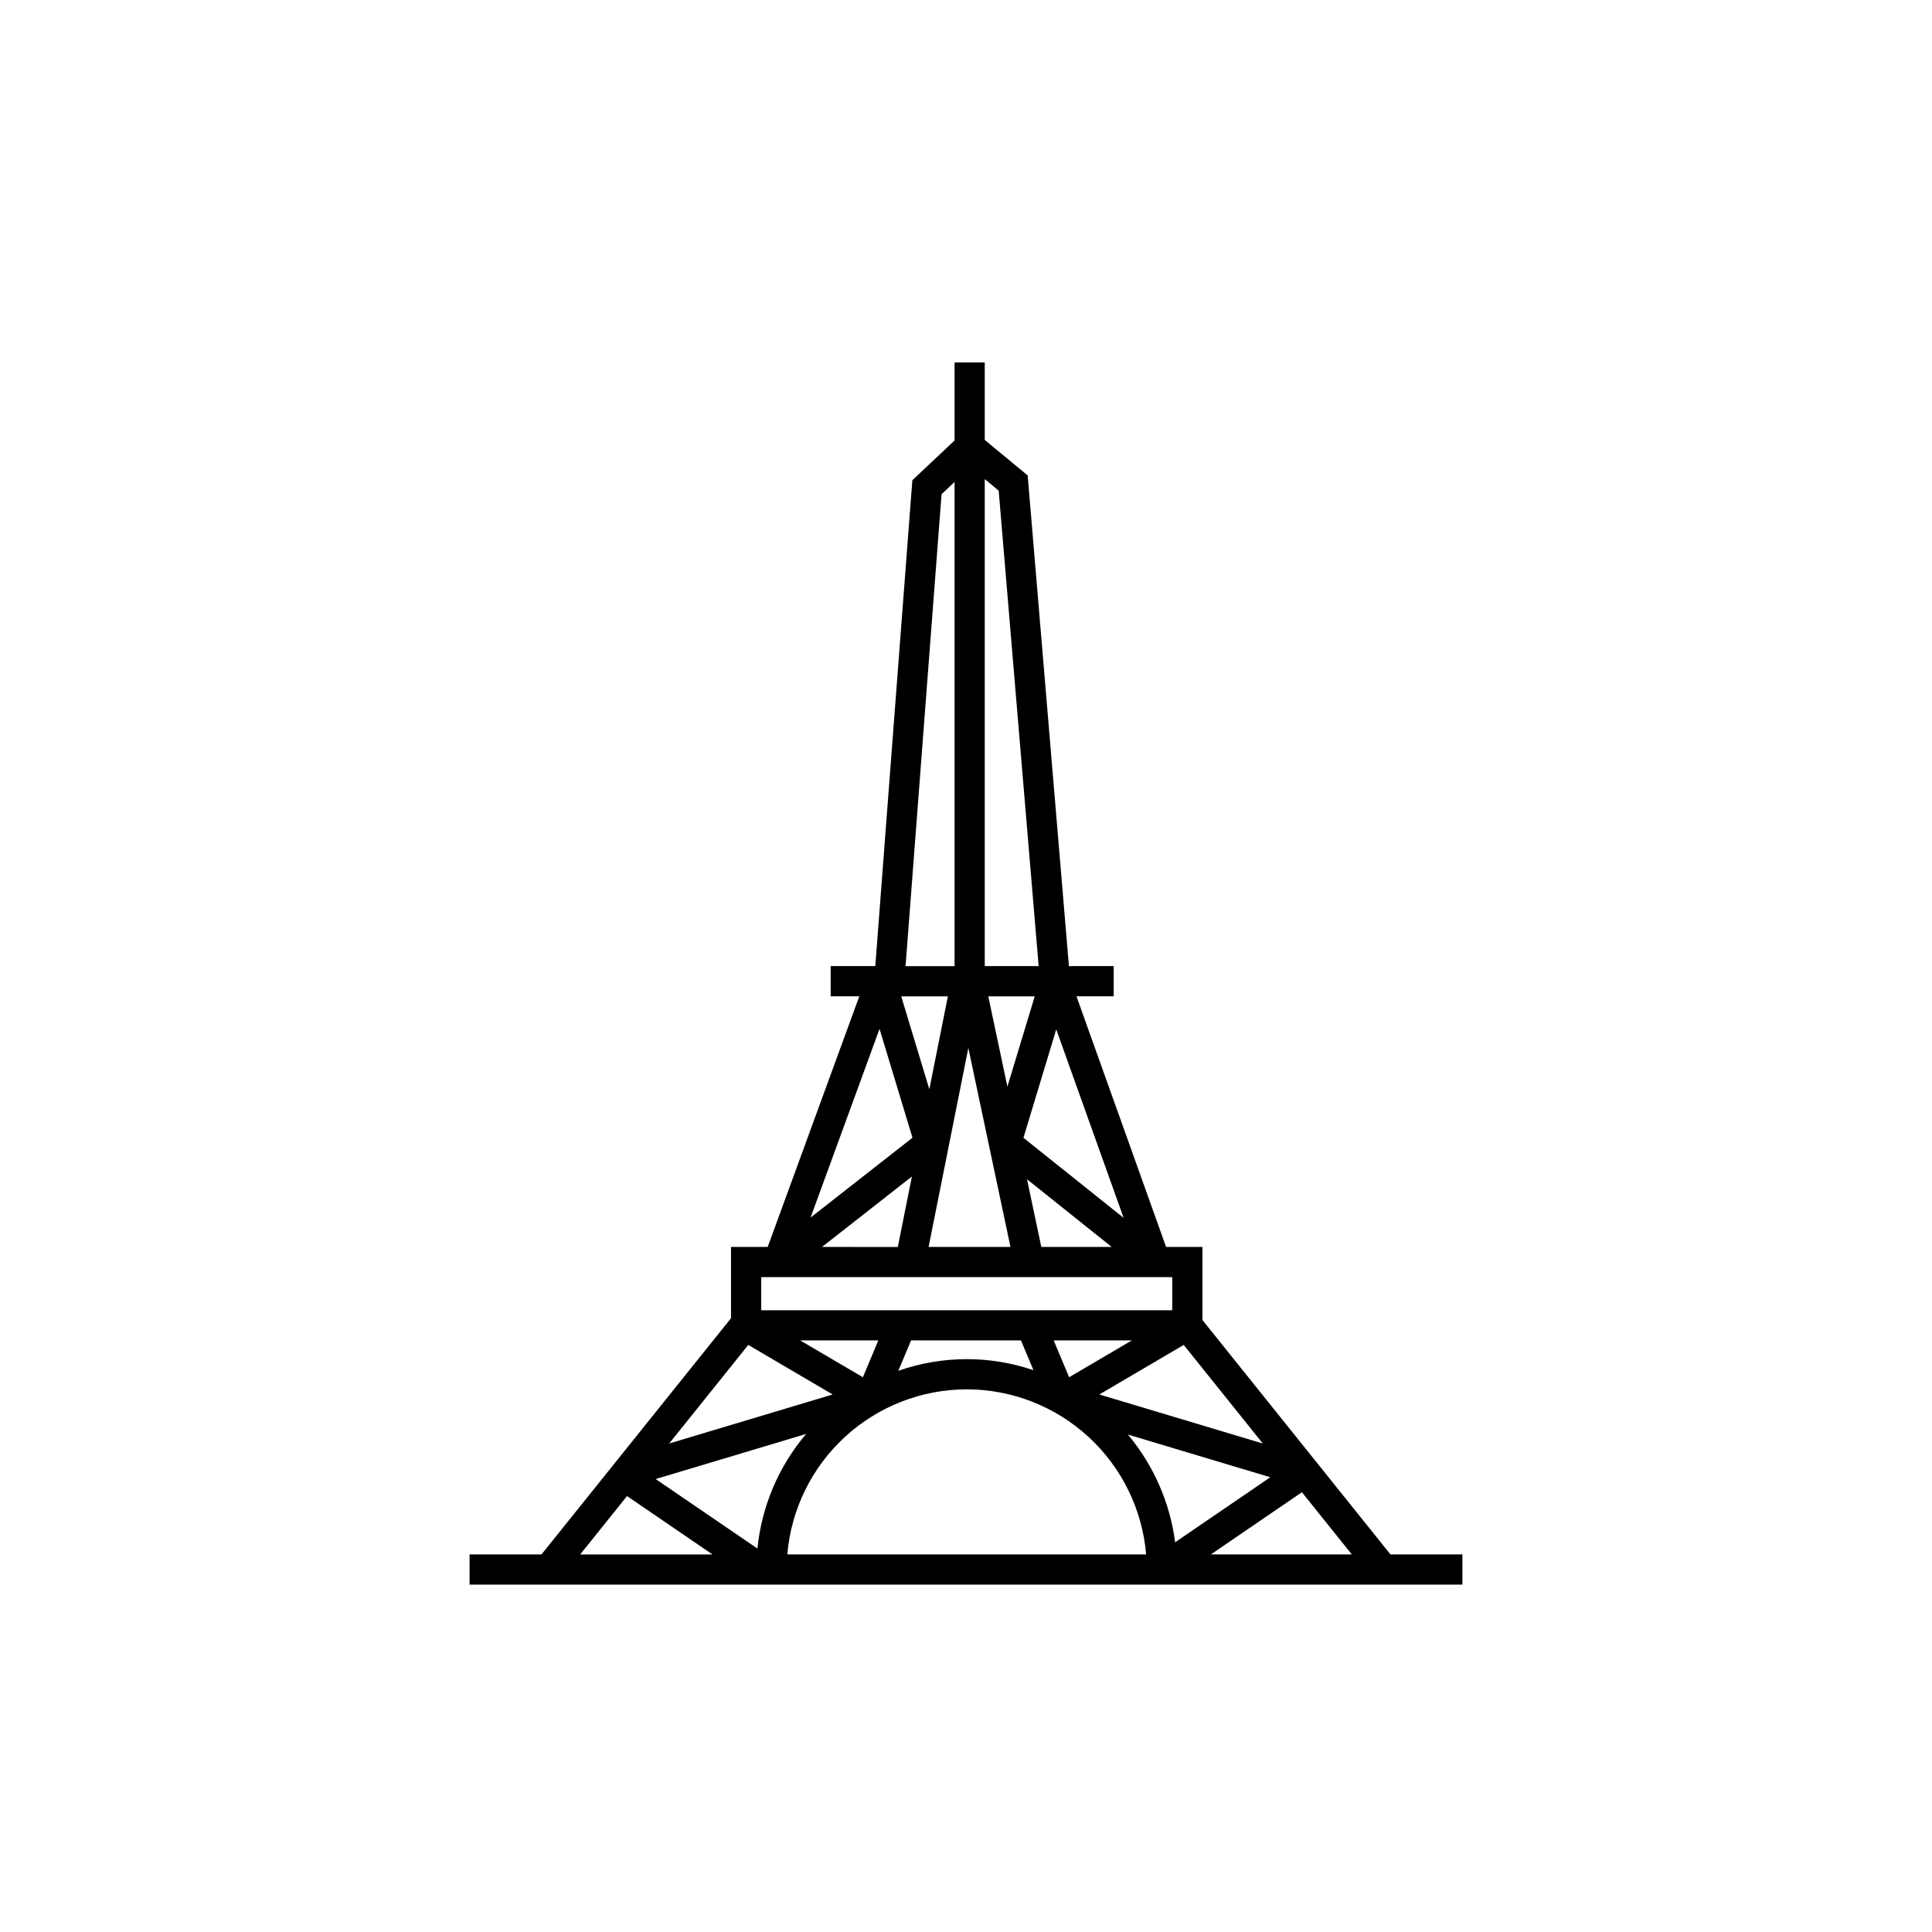 <?xml version="1.0" encoding="UTF-8"?>
<!-- Uploaded to: ICON Repo, www.iconrepo.com, Generator: ICON Repo Mixer Tools -->
<svg fill="#000000" width="800px" height="800px" version="1.1" viewBox="144 144 512 512" xmlns="http://www.w3.org/2000/svg">
 <path d="m512.49 555.94-49.832-62.121v-19.367h-9.637l-23.746-66.426h9.859v-7.996l-11.859 0.004-10.93-130.04-11.379-9.414v-20.527h-7.996v20.68l-11.188 10.531-9.82 128.77h-11.828v7.996h7.59l-24.277 66.426-9.719-0.004v18.887l-50.227 62.602h-19.059v7.996h263.11v-7.996zm-77.156-42.387 22.367-13.133 20.957 26.125zm45.309 21.934-25.223 17.23c-1.363-10.52-5.707-20.426-12.523-28.551zm-53.316-26.504-4.09-9.762h20.715zm-12.758-9.762 3.305 7.891c-11.617-3.953-24.227-3.894-35.809 0.164l3.371-8.055zm-41.891 9.762-16.629-9.762h20.715zm-8.012 4.566-43.324 12.992 20.957-26.121zm-7.035 10.461c-7.281 8.578-11.785 19.172-12.906 30.371l-26.965-18.418zm42.559-11.824h0.004c11.961 0.016 23.484 4.519 32.289 12.621 8.801 8.102 14.246 19.211 15.258 31.133h-95.098c1.012-11.922 6.457-23.031 15.262-31.133 8.801-8.102 20.324-12.605 32.289-12.621zm88.828 27.27 13.227 16.484h-37.355zm-78.047-107.48-5.066-23.941h12.312zm12.945-15.18 17.855 49.945-26.547-21.211zm-33.633 15.863-7.449-24.625h12.367zm-4.469 12.852-27.004 21.156 18.277-50.004zm-0.152 10.277-3.731 18.672-20.098-0.004zm14.961-34.07 11.164 52.738h-21.699zm19.34 52.738-3.797-17.941 22.449 17.941zm-0.707-74.422h-14.285l-0.004-129.07 3.695 3.059zm-25.734-125.06 3.449-3.246v128.31h-12.988zm-47.797 207.48h108.93v8.773h-108.93zm-35.555 58.02 22.645 15.469h-35.059z"/>
</svg>